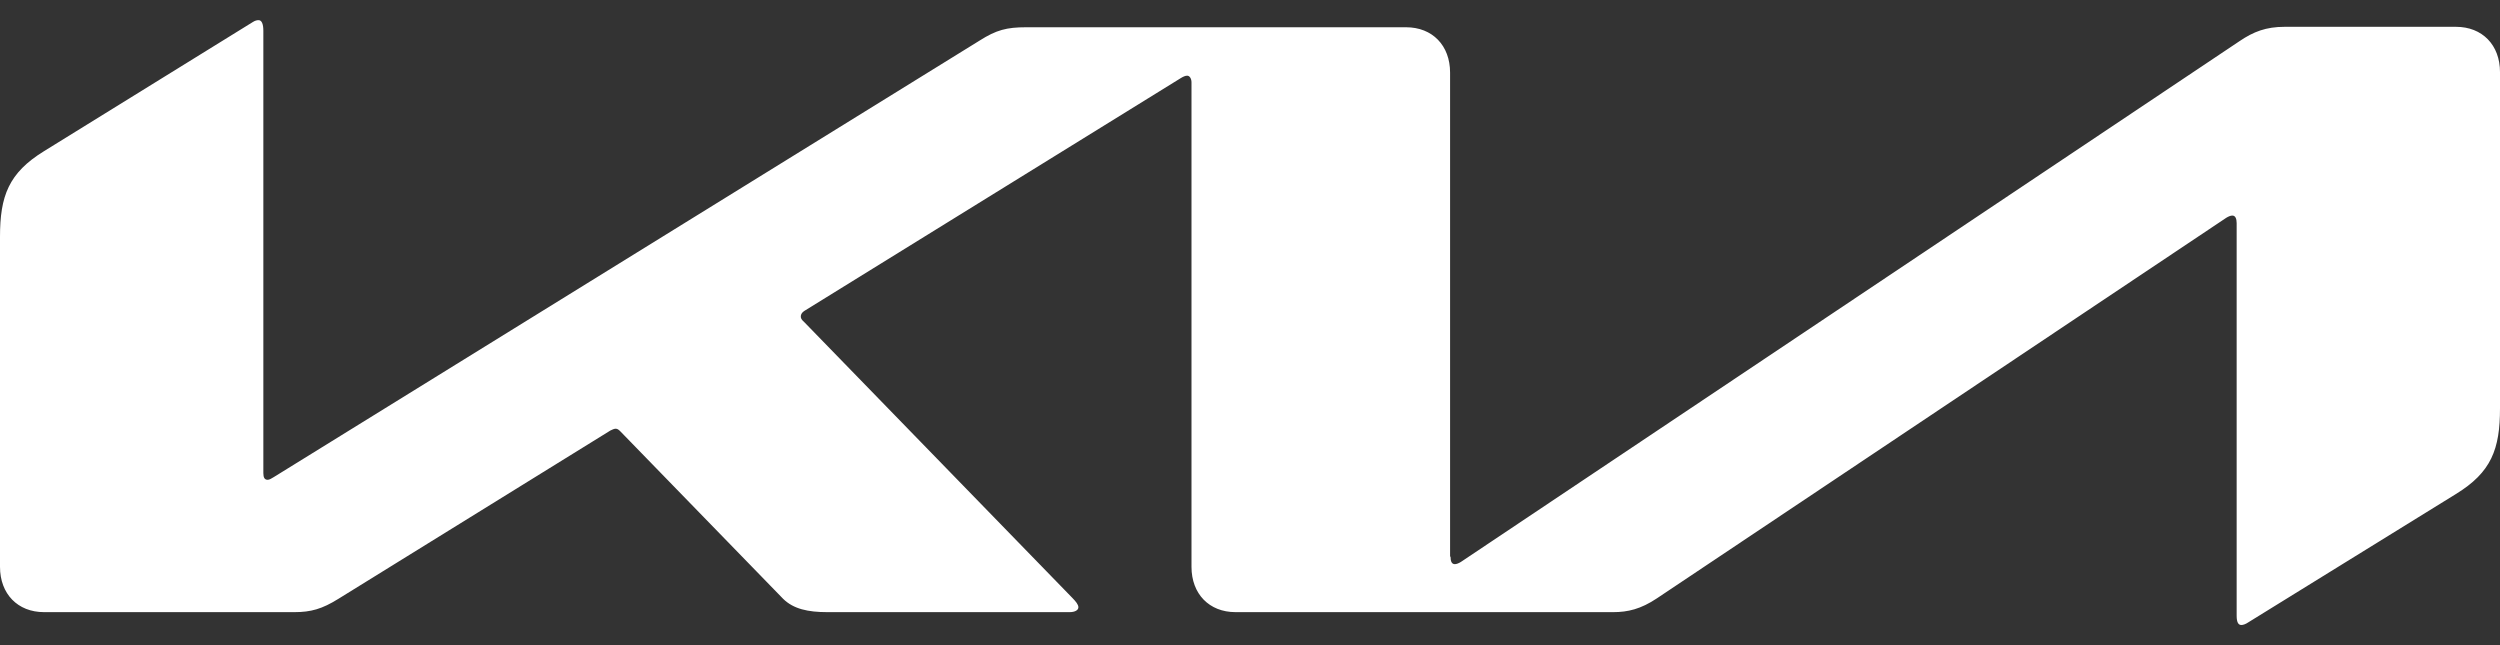 <svg width="62" height="16" viewBox="0 0 62 16" fill="none" xmlns="http://www.w3.org/2000/svg">
<rect x="0" y="0" width="62" height="16" fill="#333333" stroke="none"/>
<path d="M35.973 13.804C35.973 13.925 36.005 13.991 36.08 13.991C36.123 13.991 36.176 13.969 36.23 13.936L55.544 1.018C55.887 0.786 56.197 0.665 56.658 0.665H60.908C61.561 0.665 62 1.117 62 1.789V10.126C62 11.139 61.786 11.712 60.908 12.251L55.758 15.434C55.694 15.478 55.63 15.5 55.587 15.5C55.523 15.5 55.469 15.456 55.469 15.269V5.533C55.469 5.423 55.437 5.346 55.362 5.346C55.319 5.346 55.266 5.368 55.212 5.401L41.091 14.839C40.694 15.104 40.373 15.181 40.009 15.181H30.641C29.988 15.181 29.549 14.729 29.549 14.057V2.042C29.549 1.954 29.506 1.877 29.442 1.877C29.399 1.877 29.346 1.899 29.292 1.932L19.978 7.692C19.881 7.747 19.86 7.802 19.86 7.846C19.86 7.89 19.871 7.923 19.946 7.989L26.594 14.828C26.68 14.916 26.744 14.993 26.744 15.06C26.744 15.137 26.648 15.181 26.53 15.181H20.513C20.042 15.181 19.678 15.104 19.421 14.85L15.385 10.698C15.342 10.654 15.31 10.632 15.267 10.632C15.235 10.632 15.181 10.654 15.139 10.676L8.394 14.85C7.987 15.104 7.709 15.181 7.302 15.181H1.092C0.439 15.181 0 14.729 0 14.057V5.875C0 4.861 0.214 4.289 1.092 3.749L6.274 0.544C6.327 0.511 6.37 0.5 6.413 0.5C6.488 0.5 6.531 0.588 6.531 0.764V11.734C6.531 11.844 6.563 11.899 6.638 11.899C6.681 11.899 6.734 11.866 6.788 11.833L24.293 1.007C24.71 0.742 24.967 0.676 25.449 0.676H34.87C35.523 0.676 35.962 1.128 35.962 1.8V13.804H35.973Z" fill="white"/>
</svg>
